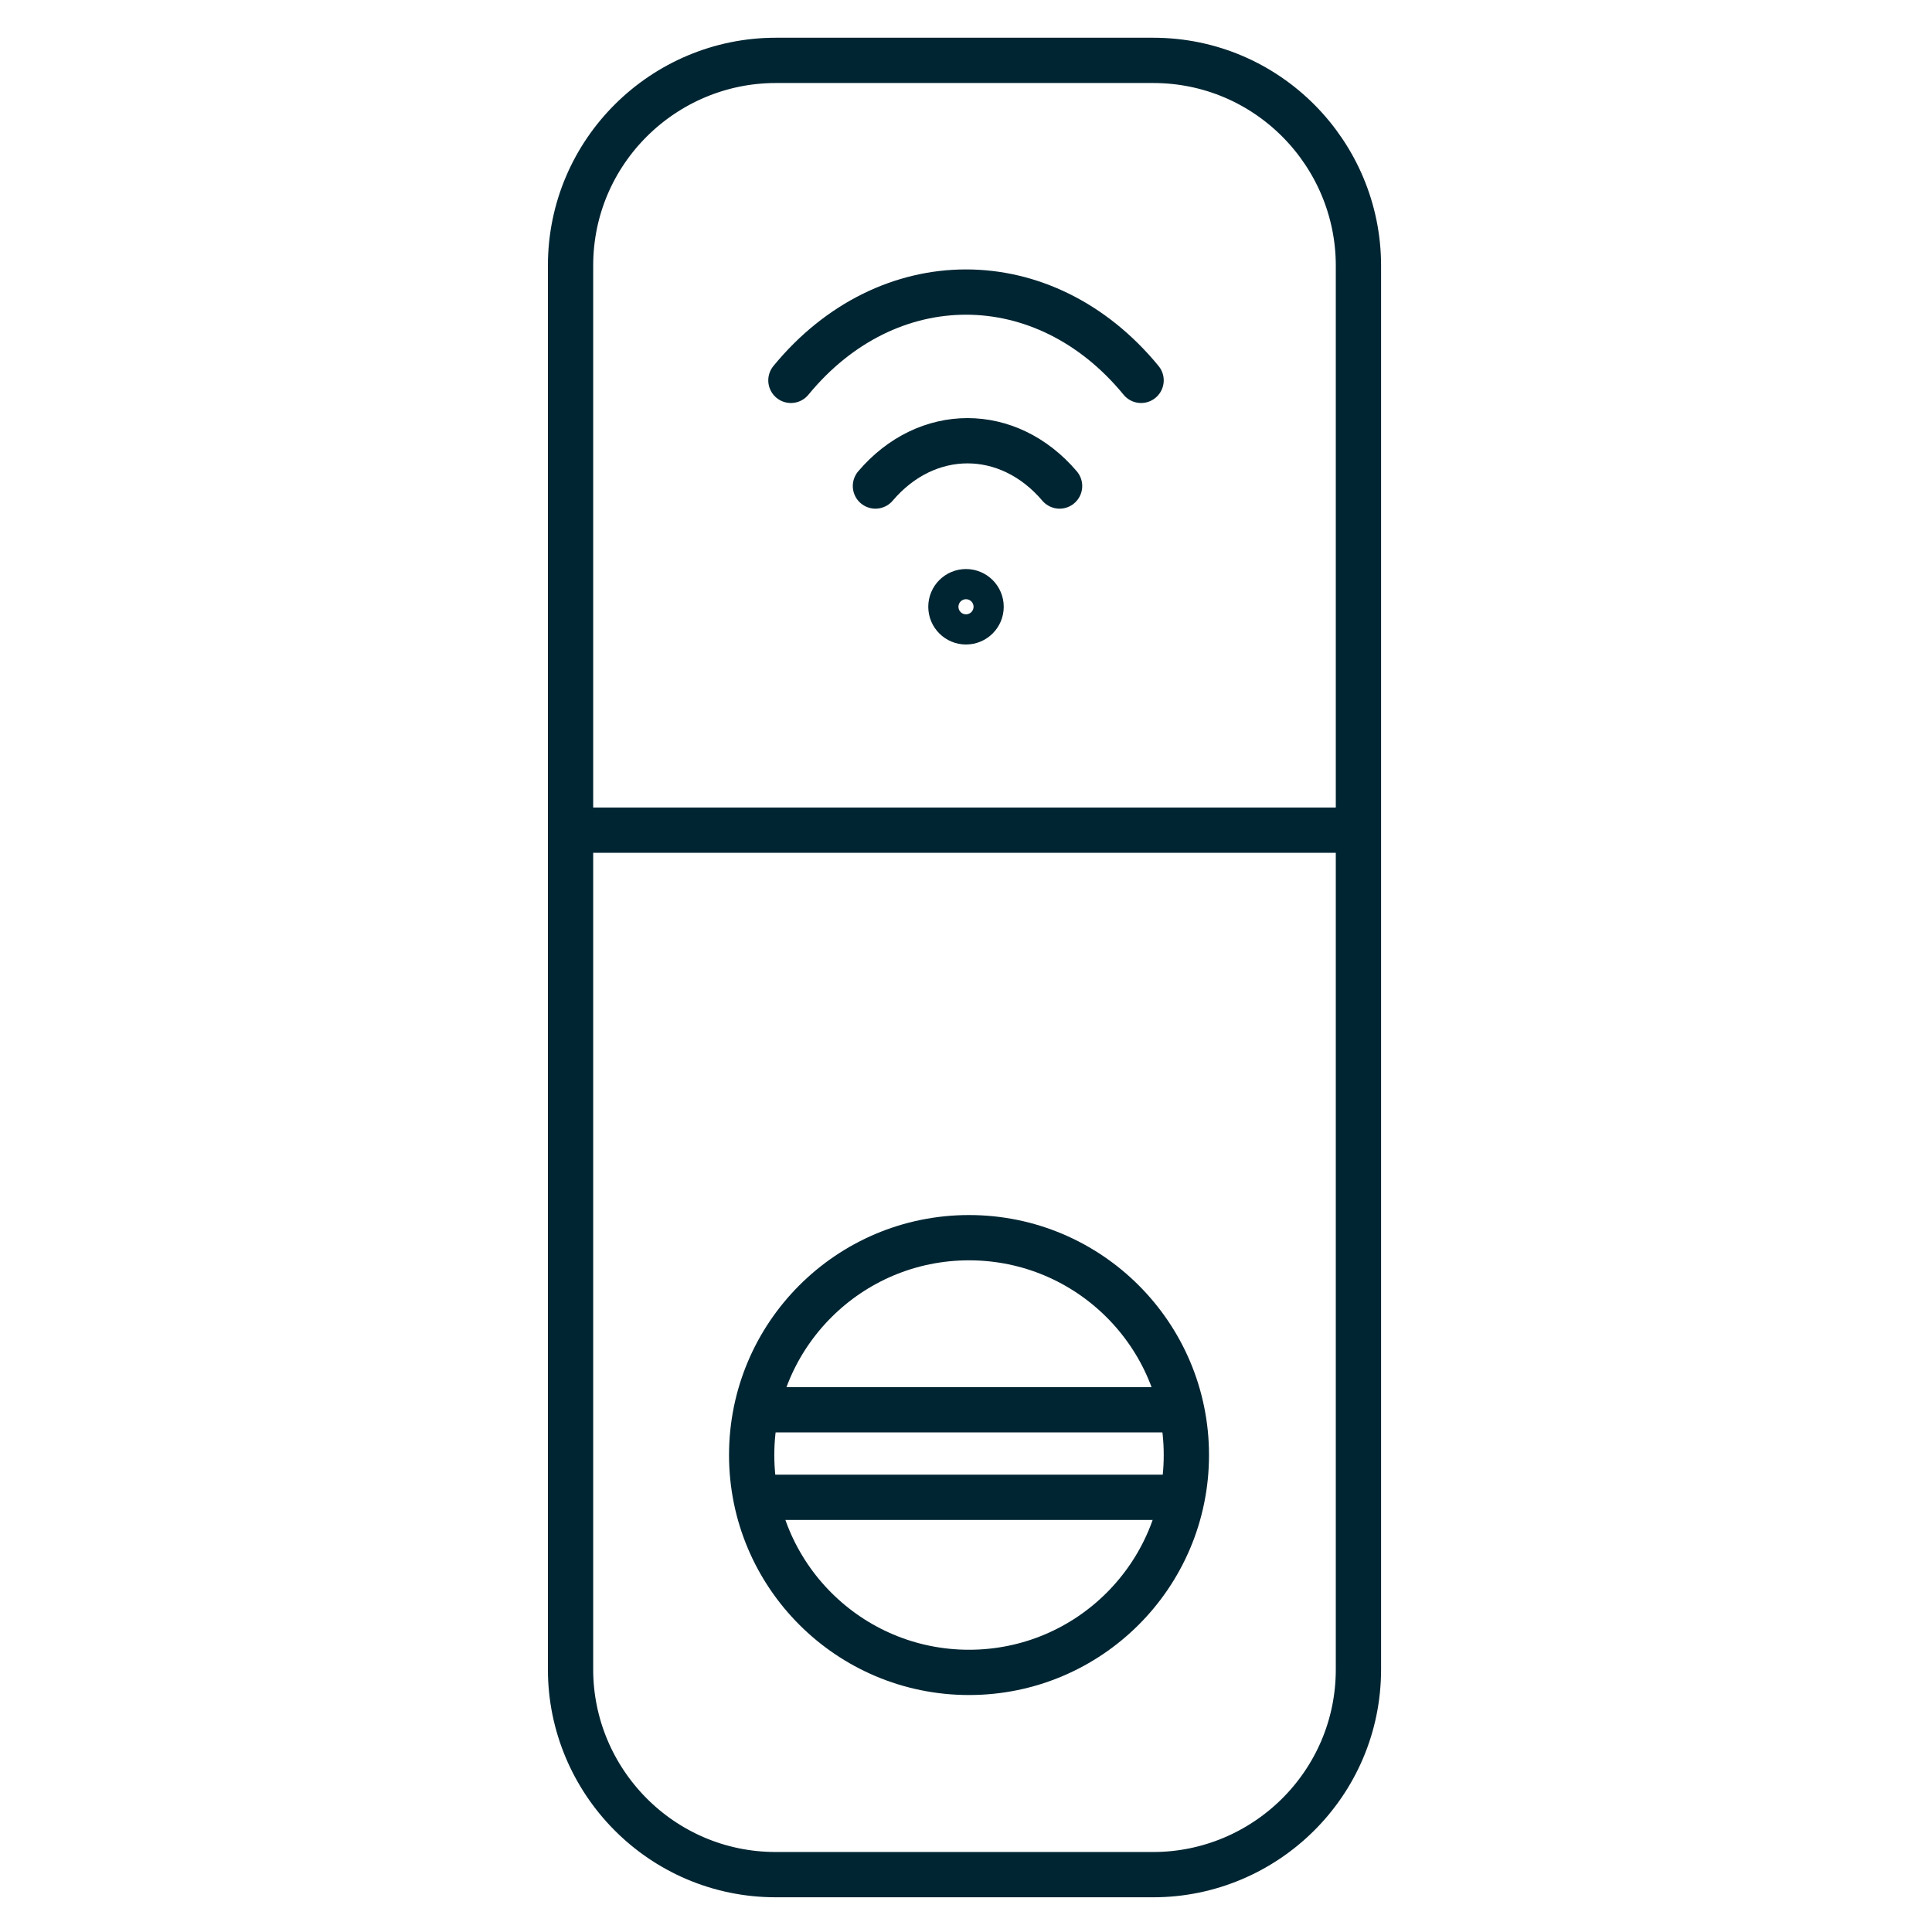 <?xml version="1.0" encoding="UTF-8"?>
<svg id="Layer_1" xmlns="http://www.w3.org/2000/svg" version="1.1" viewBox="0 0 64 64">
  <!-- Generator: Adobe Illustrator 29.2.1, SVG Export Plug-In . SVG Version: 2.1.0 Build 116)  -->
  <defs>
    <style>
      .st0, .st1 {
        fill: none;
      }

      .st1 {
        stroke: #002532;
        stroke-linecap: round;
        stroke-linejoin: round;
        stroke-width: 1.5px;
      }
    </style>
  </defs>
  <circle class="st1" cx="32" cy="20.1" r=".5"/>
  <circle class="st1" cx="32.1" cy="48.2" r="7.2"/>
  <path class="st1" d="M26.2,12.6c3.2-3.9,8.4-3.9,11.6,0"/>
  <path class="st1" d="M29,16.1h0c1.7-2,4.4-2,6.1,0"/>
  <path class="st1" d="M45,52.4V8.8c0-3.7-3-6.8-6.8-6.8h-12.5c-3.7,0-6.8,3-6.8,6.8v46.5c0,3.7,3,6.8,6.8,6.8h12.5c3.7,0,6.8-3,6.8-6.8v-4.8"/>
  <line class="st1" x1="19.3" y1="27.5" x2="44.7" y2="27.5"/>
  <line class="st1" x1="25.4" y1="46.7" x2="38.6" y2="46.7"/>
  <line class="st1" x1="25.3" y1="49.6" x2="38.7" y2="49.6"/>
  <rect class="st0" width="64" height="64"/>
</svg>